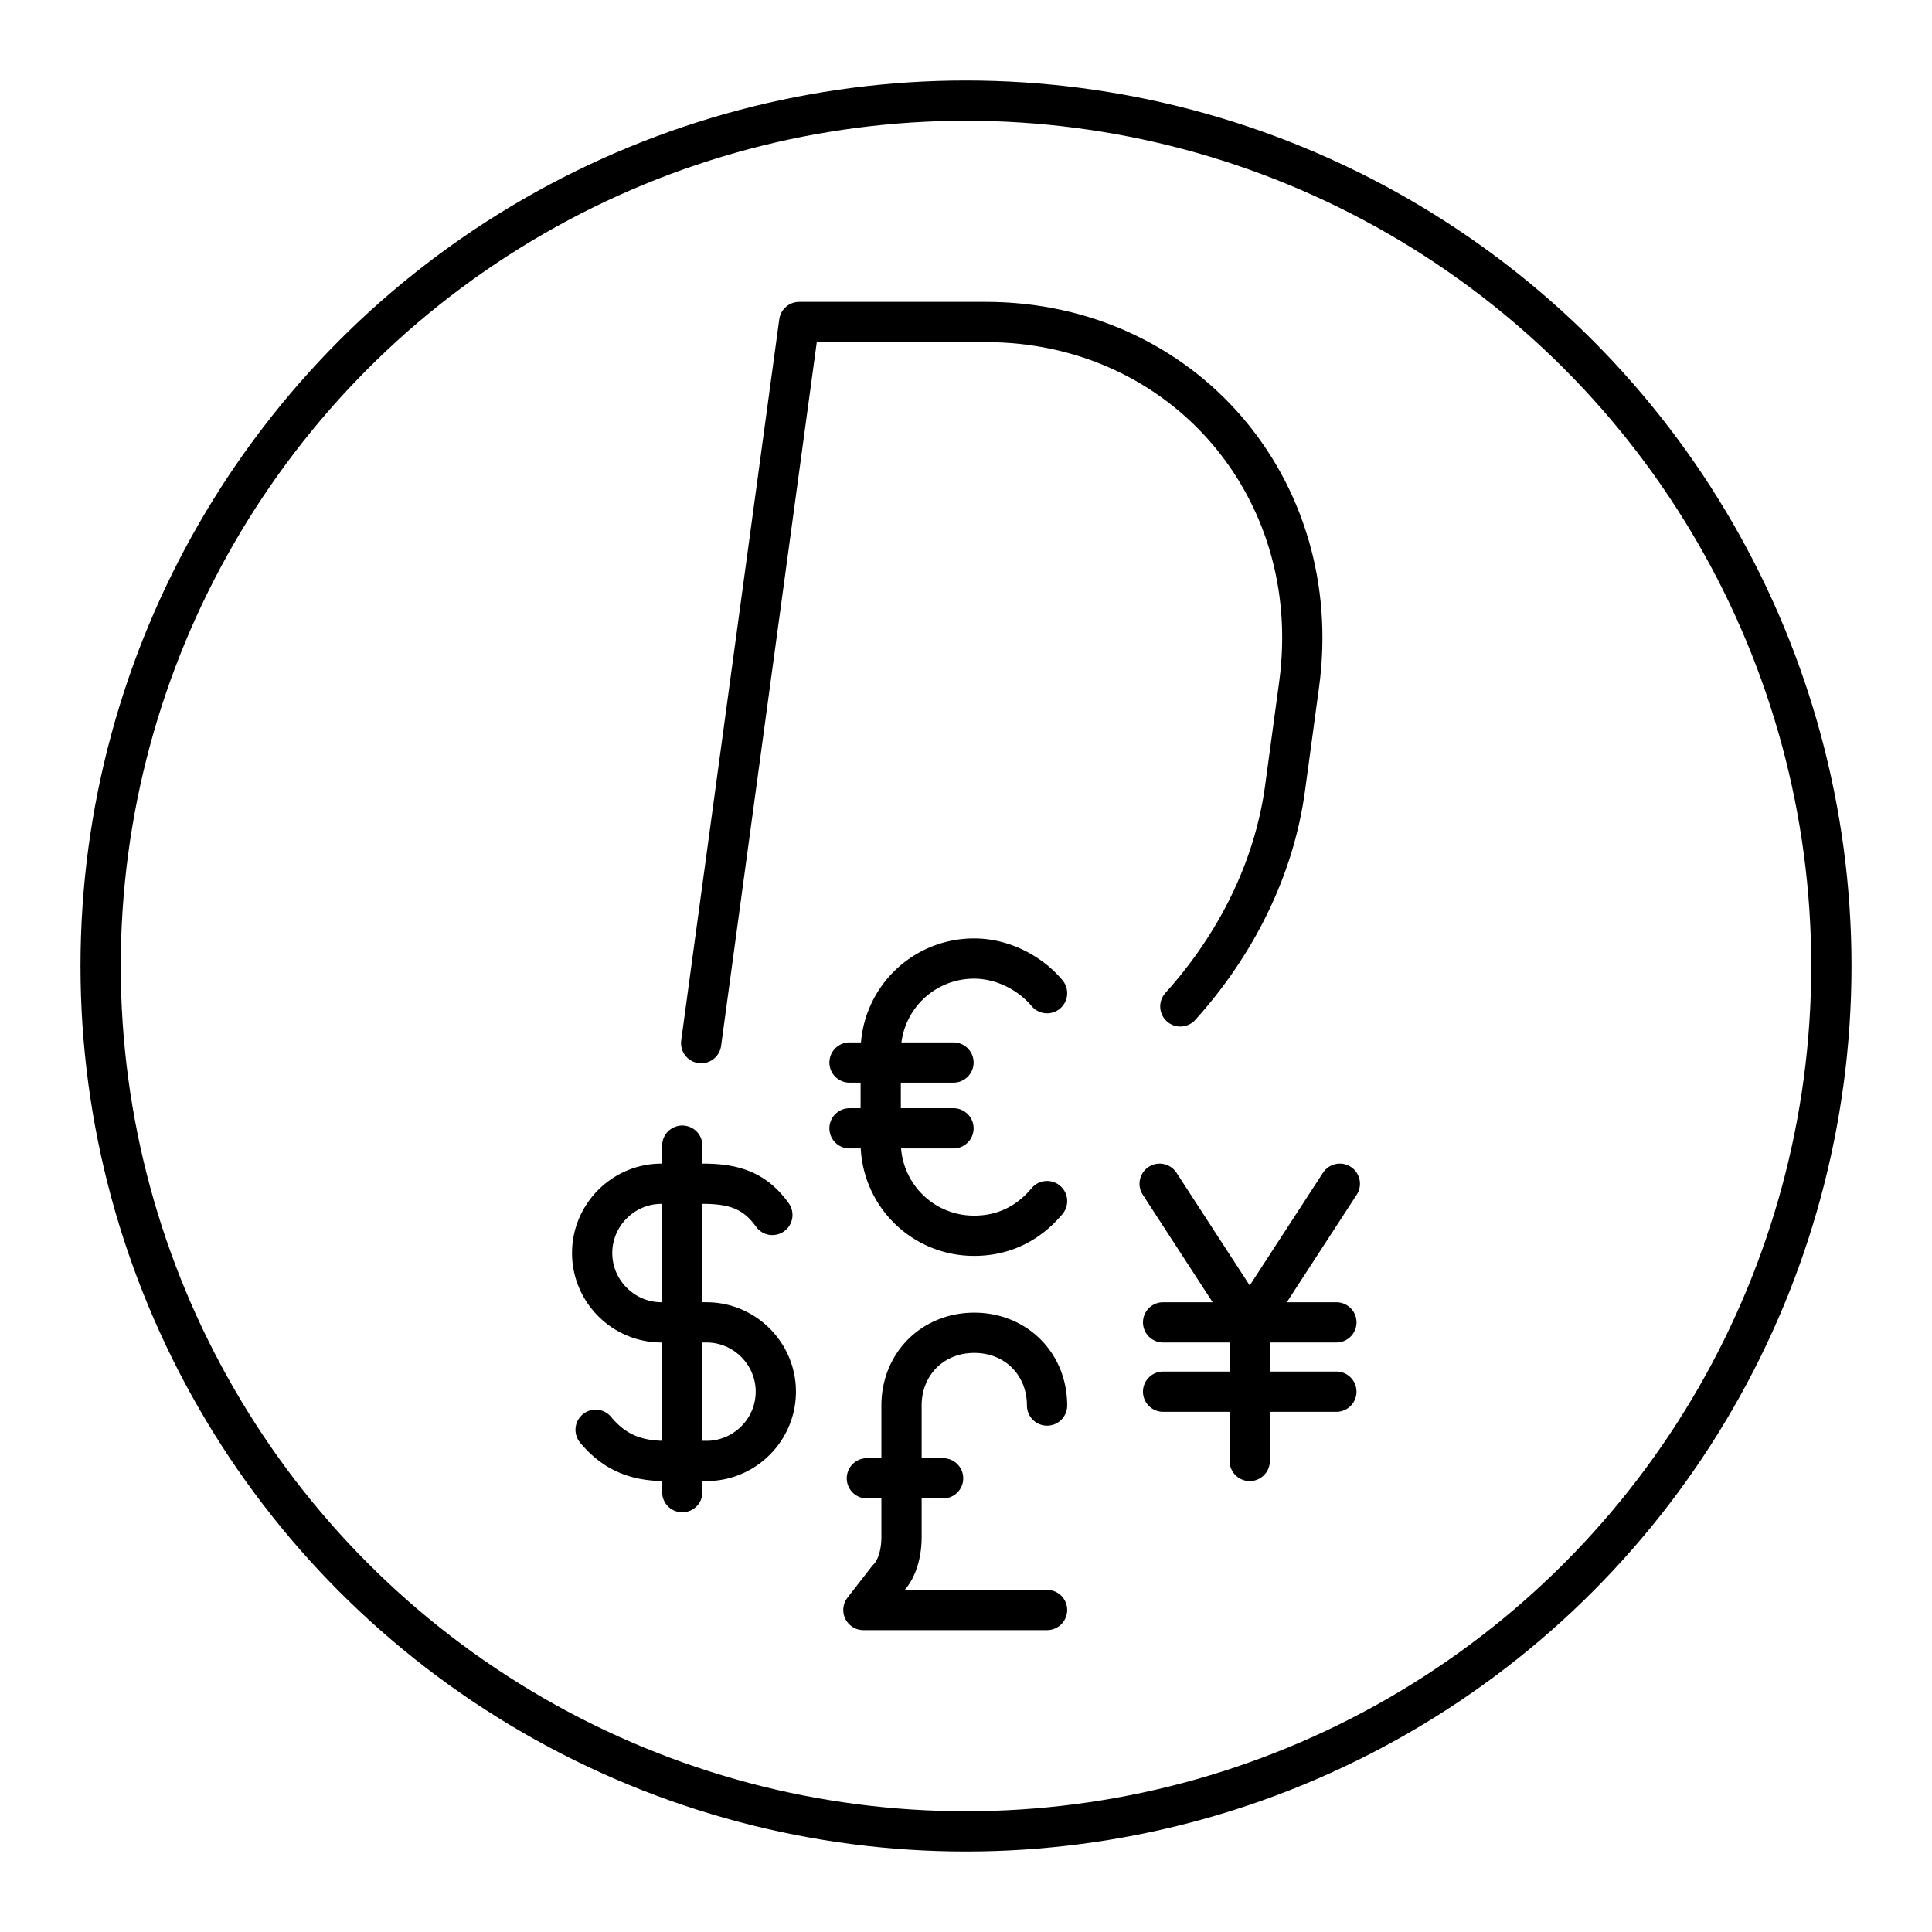 <?xml version="1.0" encoding="utf-8"?>
<!-- Generator: www.svgicons.com -->
<svg xmlns="http://www.w3.org/2000/svg" width="800" height="800" viewBox="0 0 48 48">
<circle cx="24" cy="24" r="21.5" fill="none" stroke="currentColor" stroke-linecap="round" stroke-linejoin="round"/><path fill="none" stroke="currentColor" stroke-linecap="round" stroke-linejoin="round" d="M21.106 28.033h2.583m-2.583-1.635h2.583m2.325 3.443c-.431.517-1.034.861-1.808.861a2.315 2.315 0 0 1-2.325-2.324v-2.239a2.315 2.315 0 0 1 2.325-2.324c.688 0 1.377.344 1.808.86m-2.583 12.053h-1.894m4.477-1.808c0-1.033-.775-1.807-1.808-1.807s-1.808.775-1.808 1.808v3.271c0 .345-.086.775-.345 1.033l-.602.775h4.563m2.883-5.424h4.305m-4.305-1.722h4.305m-2.153 3.443v-3.443m2.239-3.444l-2.239 3.444l-2.238-3.444m-11.86 7.662v-8.609m-2.153 7.06c.43.516.947.774 1.722.774h1.033c.947 0 1.722-.774 1.722-1.721s-.775-1.722-1.722-1.722h-1.119c-.947 0-1.722-.775-1.722-1.722s.775-1.722 1.722-1.722h1.033c.775 0 1.291.172 1.722.775"/><path fill="none" stroke="currentColor" stroke-linecap="round" stroke-linejoin="round" d="M17.42 25.917L19.856 8h4.633c4.89 0 8.45 4.118 7.787 9.008l-.349 2.574c-.273 2.016-1.23 3.902-2.602 5.422"/>
</svg>